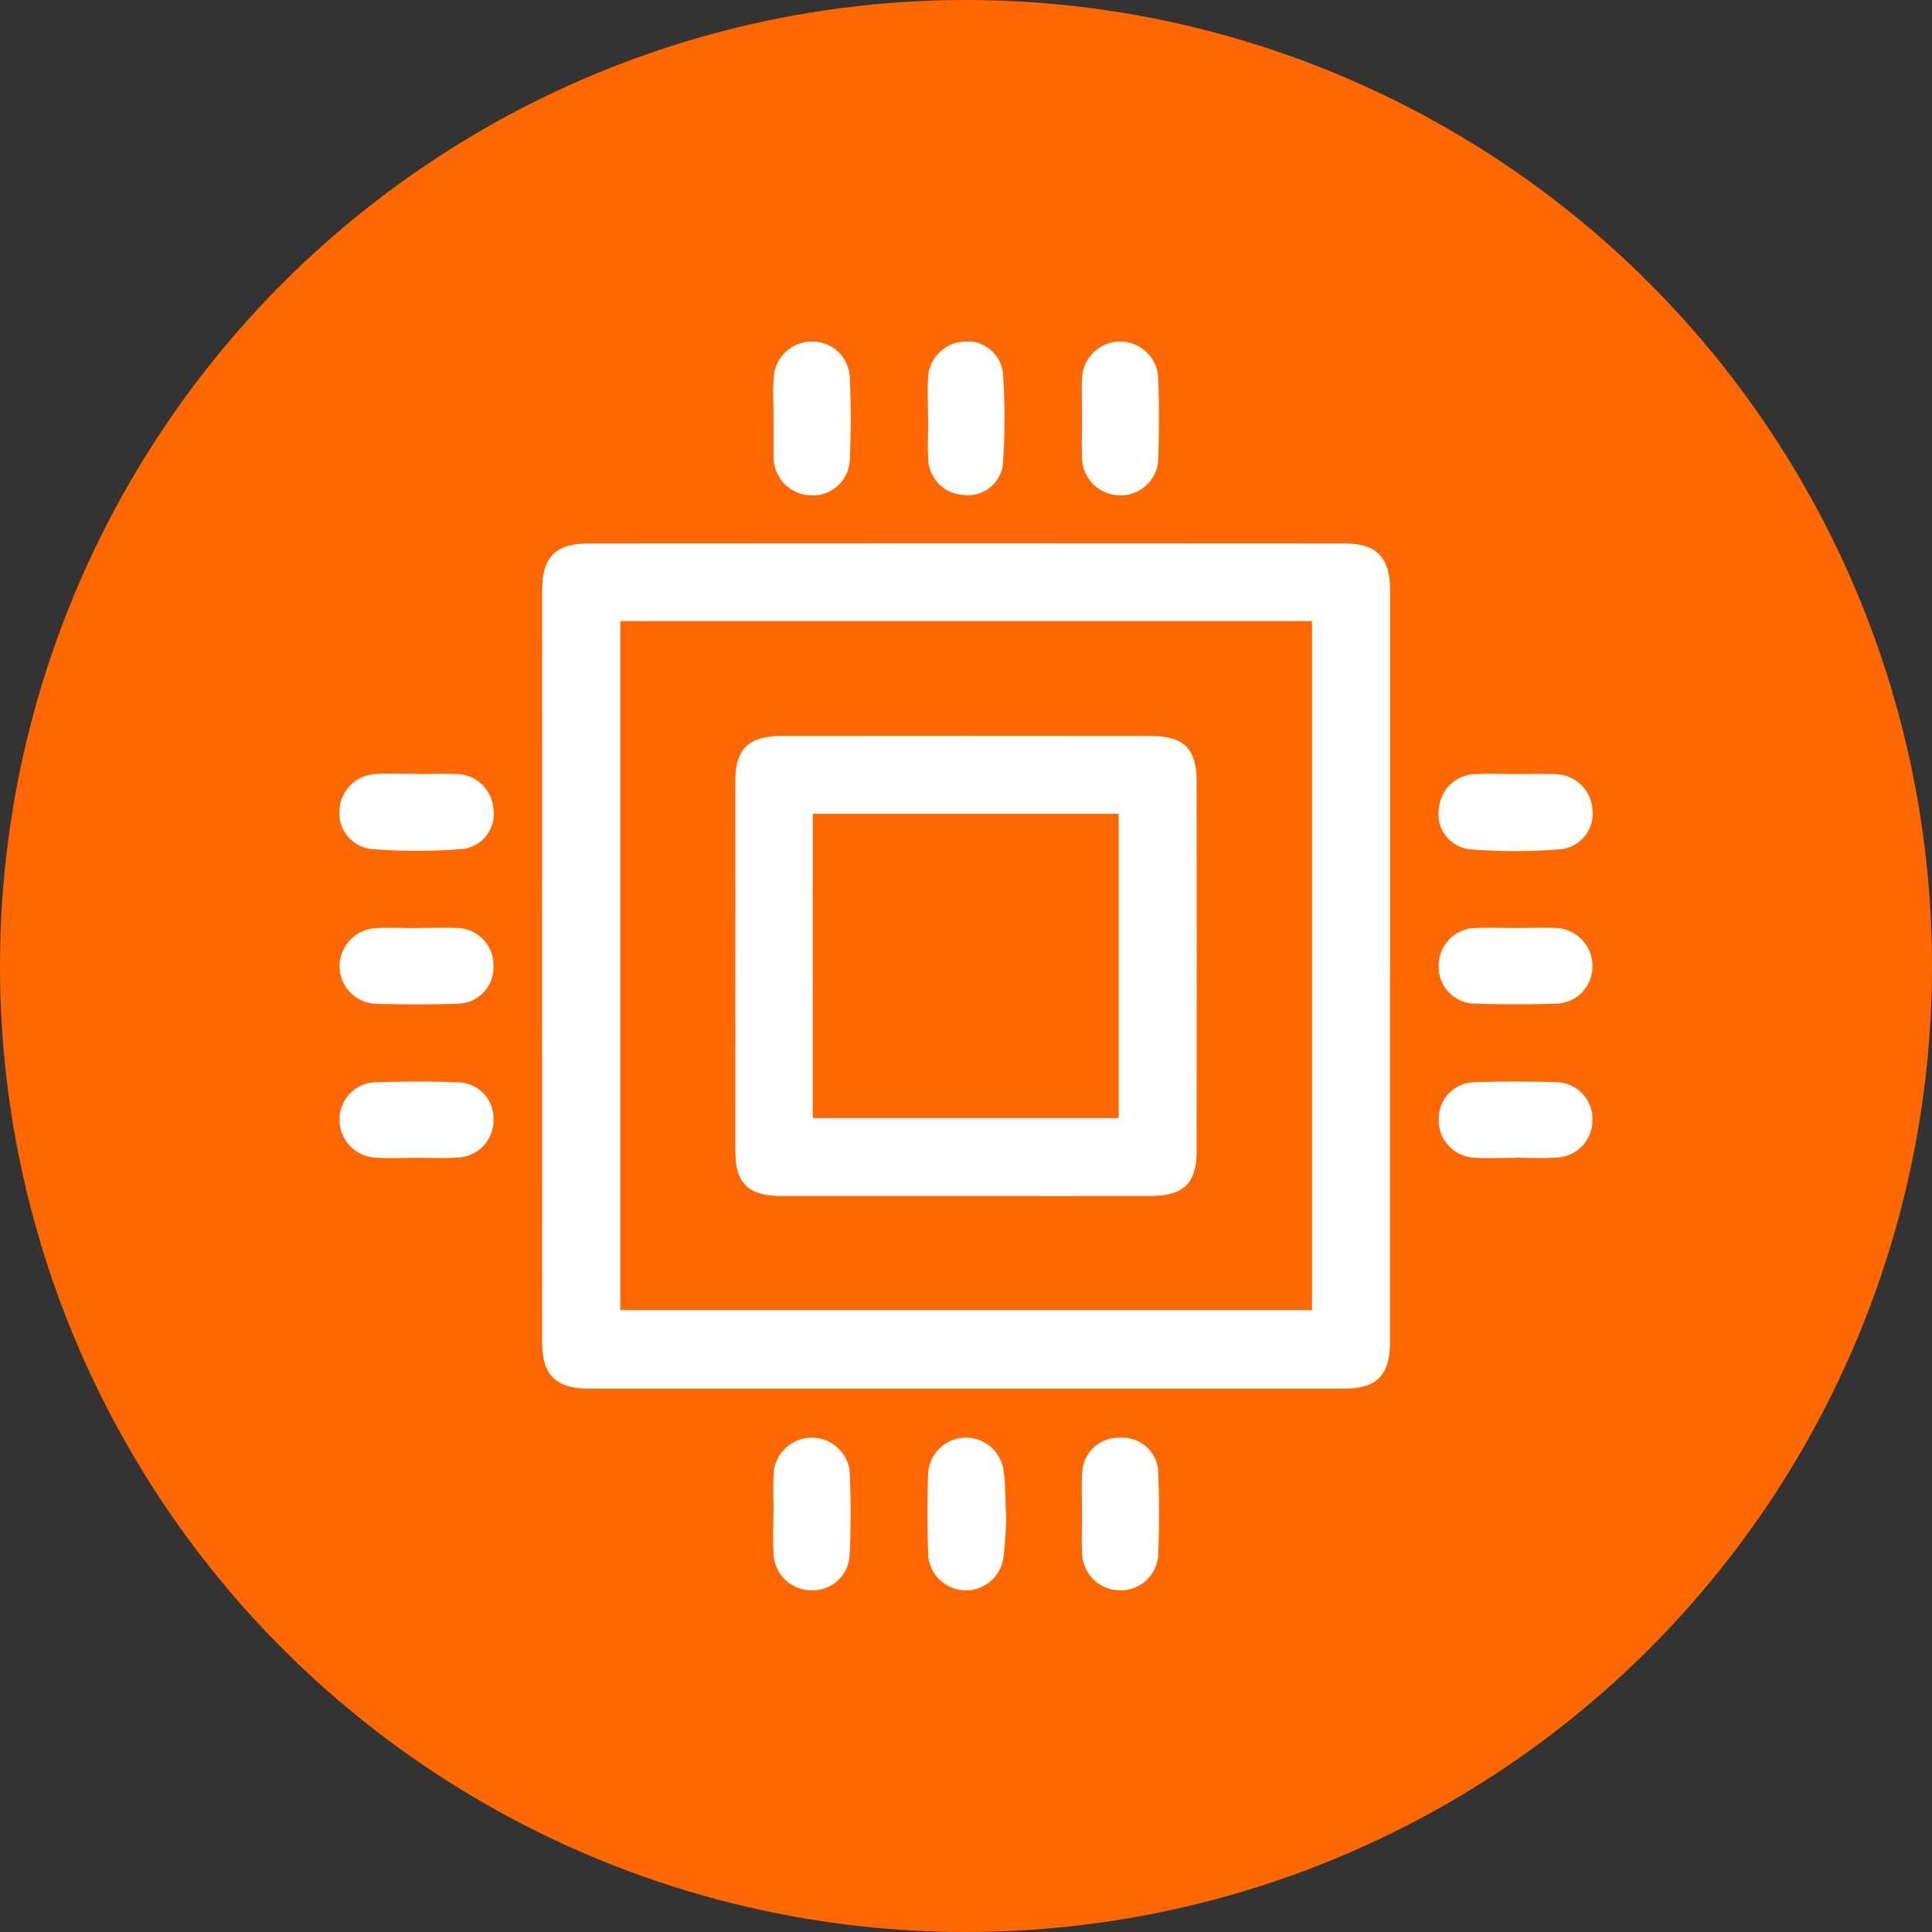 <svg xmlns="http://www.w3.org/2000/svg" xmlns:xlink="http://www.w3.org/1999/xlink" width="70" height="70" viewBox="0 0 70 70">
  <rect x="0" y="0" width="70" height="70" fill="#333333" stroke="none"/>
  <defs>
    <clipPath id="clip-path">
      <rect id="Rectángulo_537" data-name="Rectángulo 537" width="45.401" height="45.245" transform="translate(0 0)" fill="#fff"/>
    </clipPath>
  </defs>
  <g id="Grupo_3886" data-name="Grupo 3886" transform="translate(-1036 -2876)">
    <circle id="Elipse_180" data-name="Elipse 180" cx="35" cy="35" r="35" transform="translate(1036 2876)" fill="#ff6800"/>
    <g id="Grupo_3833" data-name="Grupo 3833" transform="translate(1048.3 2888.376)">
      <g id="Grupo_3799" data-name="Grupo 3799" transform="translate(0 0.001)" clip-path="url(#clip-path)">
        <path id="Trazado_2572" data-name="Trazado 2572" d="M78.721,63.119q0,6.8,0,13.6c0,1.242-.465,1.721-1.695,1.722q-13.672,0-27.344,0C48.5,78.436,48,77.945,48,76.774q-.007-13.634,0-27.267c0-1.184.483-1.689,1.664-1.69q13.71-.011,27.42,0c1.168,0,1.639.52,1.64,1.706q0,6.8,0,13.6M50.834,75.593H75.893V50.626H50.834Z" transform="translate(-40.657 -40.503)" fill="#fff"/>
        <path id="Trazado_2573" data-name="Trazado 2573" d="M139.459,2.785c0-.482-.021-.965,0-1.445A1.378,1.378,0,0,1,140.764,0a1.291,1.291,0,0,1,1.407,1.118,22.771,22.771,0,0,1,0,3.332,1.267,1.267,0,0,1-1.406,1.107,1.343,1.343,0,0,1-1.3-1.332c-.026-.48,0-.963,0-1.445" transform="translate(-118.135 -0.001)" fill="#fff"/>
        <path id="Trazado_2574" data-name="Trazado 2574" d="M2.865,102.451c.457,0,.916-.024,1.372,0a1.352,1.352,0,0,1,1.335,1.221,1.278,1.278,0,0,1-1.1,1.494,20.358,20.358,0,0,1-3.34,0,1.312,1.312,0,0,1-1.128-1.481,1.381,1.381,0,0,1,1.333-1.235c.506-.032,1.016-.006,1.525-.007" transform="translate(0 -86.783)" fill="#fff"/>
        <path id="Trazado_2575" data-name="Trazado 2575" d="M263.37,102.451c.483,0,.967-.024,1.448.006a1.362,1.362,0,0,1,1.323,1.238,1.3,1.3,0,0,1-1.122,1.479,20.476,20.476,0,0,1-3.339,0,1.274,1.274,0,0,1-1.092-1.5,1.347,1.347,0,0,1,1.333-1.222c.481-.027.965-.005,1.448-.005v0" transform="translate(-220.748 -86.782)" fill="#fff"/>
        <path id="Trazado_2576" data-name="Trazado 2576" d="M2.769,178.154c-.482,0-.966.03-1.445-.007a1.372,1.372,0,0,1-1.307-1.411,1.334,1.334,0,0,1,1.313-1.318c.987-.037,1.979-.038,2.966,0a1.308,1.308,0,0,1,1.3,1.326,1.348,1.348,0,0,1-1.3,1.4c-.5.036-1.014.007-1.521.007" transform="translate(-0.014 -148.581)" fill="#fff"/>
        <path id="Trazado_2577" data-name="Trazado 2577" d="M263.3,178.149c-.482,0-.965.029-1.444-.007a1.352,1.352,0,0,1-1.291-1.417,1.314,1.314,0,0,1,1.309-1.315c.987-.034,1.978-.036,2.965,0a1.323,1.323,0,0,1,1.294,1.333,1.342,1.342,0,0,1-1.236,1.39c-.528.047-1.064.009-1.6.009v.007" transform="translate(-220.737 -148.575)" fill="#fff"/>
        <path id="Trazado_2578" data-name="Trazado 2578" d="M142.255,262.614a14.18,14.18,0,0,1-.1,1.571,1.372,1.372,0,0,1-2.728-.22c-.024-.941-.027-1.884,0-2.825a1.375,1.375,0,0,1,2.734-.15c.078.525.062,1.064.089,1.624" transform="translate(-118.101 -220.104)" fill="#fff"/>
        <path id="Trazado_2579" data-name="Trazado 2579" d="M2.813,138.952c.482,0,.966-.019,1.447,0a1.347,1.347,0,0,1,1.334,1.374A1.323,1.323,0,0,1,4.259,141.7q-1.446.039-2.894,0A1.365,1.365,0,0,1,.016,140.33a1.389,1.389,0,0,1,1.35-1.373c.481-.024.964,0,1.447,0" transform="translate(-0.014 -117.707)" fill="#fff"/>
        <path id="Trazado_2580" data-name="Trazado 2580" d="M102.828,2.742c0-.482-.029-.967.007-1.447A1.381,1.381,0,0,1,104.186,0a1.351,1.351,0,0,1,1.4,1.235,30.666,30.666,0,0,1,0,3.121,1.337,1.337,0,0,1-1.414,1.215,1.383,1.383,0,0,1-1.334-1.23,1.148,1.148,0,0,1-.011-.152q0-.724,0-1.448h.005" transform="translate(-87.101 0)" fill="#fff"/>
        <path id="Trazado_2581" data-name="Trazado 2581" d="M263.358,138.95c.482,0,.965-.02,1.446,0a1.377,1.377,0,0,1,1.317,1.4,1.345,1.345,0,0,1-1.291,1.341c-.989.031-1.979.029-2.968,0a1.33,1.33,0,0,1-1.313-1.391,1.363,1.363,0,0,1,1.362-1.351c.482-.018.964,0,1.446,0" transform="translate(-220.723 -117.704)" fill="#fff"/>
        <path id="Trazado_2582" data-name="Trazado 2582" d="M102.818,262.557c0-.507-.032-1.017.008-1.521a1.385,1.385,0,0,1,2.743-.049,29.94,29.94,0,0,1,0,3.117,1.331,1.331,0,0,1-1.384,1.243A1.373,1.373,0,0,1,102.815,264c-.028-.48-.005-.964-.005-1.446Z" transform="translate(-87.088 -220.105)" fill="#fff"/>
        <path id="Trazado_2583" data-name="Trazado 2583" d="M175.965,2.766c0-.456-.019-.914,0-1.369a1.382,1.382,0,0,1,2.764-.031c.031.937.029,1.877,0,2.814a1.362,1.362,0,0,1-1.4,1.391,1.383,1.383,0,0,1-1.363-1.436c-.018-.456,0-.913,0-1.369" transform="translate(-149.061 0)" fill="#fff"/>
        <path id="Trazado_2584" data-name="Trazado 2584" d="M175.962,262.542c0-.484-.028-.969.007-1.45a1.318,1.318,0,0,1,1.429-1.271,1.288,1.288,0,0,1,1.326,1.292c.035.966.036,1.935,0,2.9a1.357,1.357,0,0,1-1.387,1.335,1.372,1.372,0,0,1-1.371-1.356c-.027-.482-.005-.967,0-1.451" transform="translate(-149.057 -220.105)" fill="#fff"/>
        <path id="Trazado_2585" data-name="Trazado 2585" d="M102.1,110.132c-2.215,0-4.43,0-6.646,0-1.162,0-1.633-.467-1.634-1.61q-.006-6.722,0-13.444c0-1.134.483-1.609,1.637-1.61q6.722-.007,13.444,0c1.16,0,1.631.468,1.632,1.612q.006,6.722,0,13.444c0,1.141-.473,1.6-1.635,1.608-2.266.006-4.532,0-6.8,0m-5.475-2.822h11.083V96.287H96.625Z" transform="translate(-79.476 -79.177)" fill="#fff"/>
      </g>
    </g>
  </g>
</svg>

